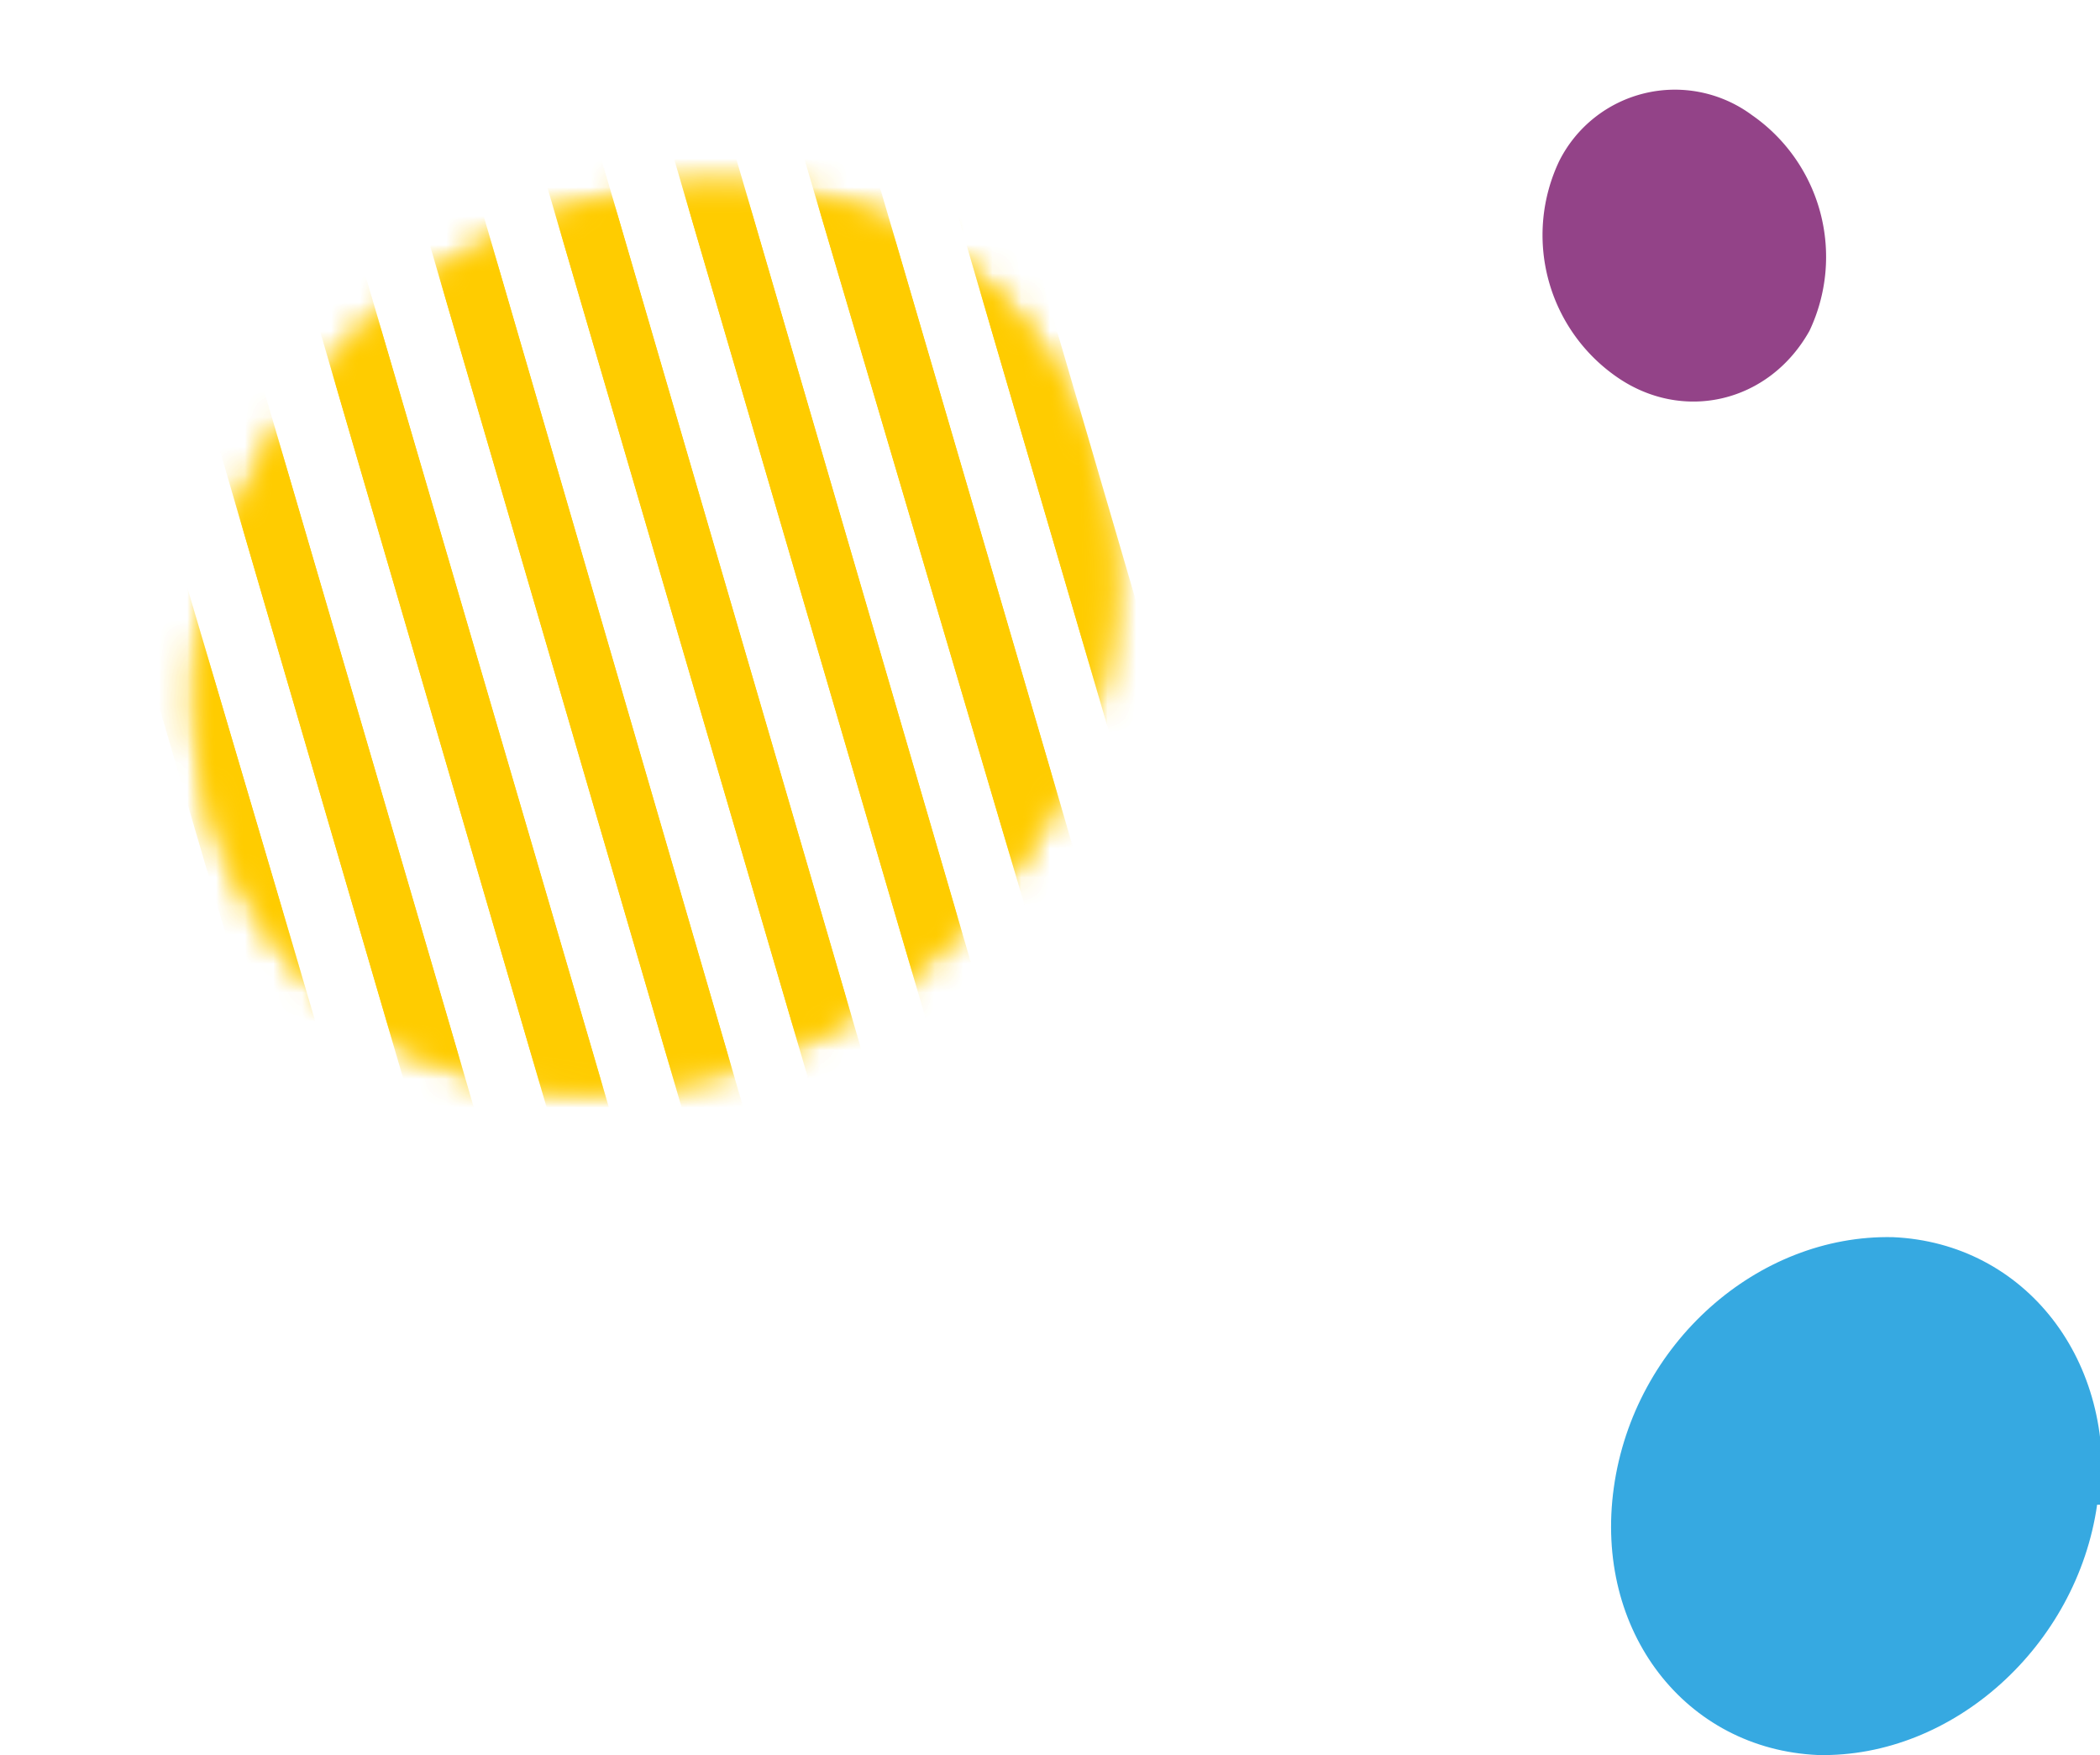 <svg xmlns="http://www.w3.org/2000/svg" width="73" height="61" fill="none" viewBox="0 0 73 61"><path fill="#36A9E1" d="M73 52.3c.6-5-2.6-9.1-7.2-9.3-4.7-.1-9 3.7-9.7 8.7-.7 5 2.5 9.1 7.1 9.3 4.7.1 9-3.8 9.7-8.7Z"/><mask id="a" width="33" height="32" x="6" y="6" maskUnits="userSpaceOnUse" style="mask-type:luminance"><path fill="#fff" d="M8.2 17.8c-3.6 8.3.1 17 8.1 19.5 8 2.4 17.4-2.4 21-10.7 3.6-8.3-.1-17-8-19.5-5.7-1.7-12 .2-16.5 4.2-1.9 1.8-3.5 4-4.6 6.5"/></mask><g mask="url(#a)"><path fill="#FC0" d="m10.4 56.9 1.7-1.6-12-41-1.8 1.5 12 41Z"/></g><mask id="b" width="33" height="32" x="6" y="6" maskUnits="userSpaceOnUse" style="mask-type:luminance"><path fill="#fff" d="M8.2 17.8c-3.6 8.3.1 17 8.1 19.5 8 2.4 17.4-2.4 21-10.7 3.6-8.3-.1-17-8-19.5-5.7-1.7-12 .2-16.5 4.2-1.9 1.8-3.5 4-4.6 6.5"/></mask><g mask="url(#b)"><path fill="#FC0" d="m14 53.5 1.8-1.6-12.1-41L2 12.5z"/></g><mask id="c" width="33" height="32" x="6" y="6" maskUnits="userSpaceOnUse" style="mask-type:luminance"><path fill="#fff" d="M8.2 17.8c-3.6 8.3.1 17 8.1 19.5 8 2.4 17.4-2.4 21-10.7 3.6-8.3-.1-17-8-19.5-5.7-1.7-12 .2-16.5 4.2-1.9 1.8-3.5 4-4.6 6.5"/></mask><g mask="url(#c)"><path fill="#FC0" d="m17.7 50.1 1.7-1.6-12-41L5.7 9z"/></g><mask id="d" width="33" height="32" x="6" y="6" maskUnits="userSpaceOnUse" style="mask-type:luminance"><path fill="#fff" d="M8.2 17.8c-3.6 8.3.1 17 8.1 19.5 8 2.4 17.4-2.4 21-10.7 3.6-8.3-.1-17-8-19.5-5.7-1.7-12 .2-16.5 4.2-1.9 1.8-3.5 4-4.6 6.5"/></mask><g mask="url(#d)"><path fill="#FC0" d="m21.4 46.7 1.7-1.6-12-41-1.7 1.5z"/></g><mask id="e" width="33" height="32" x="6" y="6" maskUnits="userSpaceOnUse" style="mask-type:luminance"><path fill="#fff" d="M8.2 17.8c-3.6 8.3.1 17 8.1 19.5 8 2.4 17.4-2.4 21-10.7 3.6-8.3-.1-17-8-19.5-5.7-1.7-12 .2-16.5 4.2-1.9 1.8-3.5 4-4.6 6.5"/></mask><g mask="url(#e)"><path fill="#FC0" d="m25 43.3 1.8-1.5L14.8.6l-1.7 1.6 12 41.1Z"/></g><mask id="f" width="33" height="32" x="6" y="6" maskUnits="userSpaceOnUse" style="mask-type:luminance"><path fill="#fff" d="M8.2 17.8c-3.6 8.3.1 17 8.1 19.5 8 2.4 17.4-2.4 21-10.7 3.6-8.3-.1-17-8-19.5-5.7-1.7-12 .2-16.5 4.2-1.9 1.8-3.5 4-4.6 6.5"/></mask><g mask="url(#f)"><path fill="#FC0" d="m28.8 39.9 1.7-1.5-12-41.1-1.7 1.6z"/></g><mask id="g" width="33" height="32" x="6" y="6" maskUnits="userSpaceOnUse" style="mask-type:luminance"><path fill="#fff" d="M8.2 17.8c-3.6 8.3.1 17 8.1 19.5 8 2.4 17.4-2.4 21-10.7 3.6-8.3-.1-17-8-19.5-5.7-1.7-12 .2-16.5 4.2-1.9 1.8-3.5 4-4.6 6.5"/></mask><g mask="url(#g)"><path fill="#FC0" d="m32.5 36.5 1.7-1.5-12-41.1-1.7 1.6z"/></g><mask id="h" width="33" height="32" x="6" y="6" maskUnits="userSpaceOnUse" style="mask-type:luminance"><path fill="#fff" d="M8.2 17.8c-3.6 8.3.1 17 8.1 19.5 8 2.4 17.4-2.4 21-10.7 3.6-8.3-.1-17-8-19.5-5.7-1.7-12 .2-16.5 4.2-1.9 1.8-3.5 4-4.6 6.5"/></mask><g mask="url(#h)"><path fill="#FC0" d="m36.2 33.1 1.7-1.6-12-41L24-7.9l12.1 41Z"/></g><mask id="i" width="33" height="32" x="6" y="6" maskUnits="userSpaceOnUse" style="mask-type:luminance"><path fill="#fff" d="M8.2 17.8c-3.6 8.3.1 17 8.1 19.5 8 2.4 17.4-2.4 21-10.7 3.6-8.3-.1-17-8-19.5-5.7-1.7-12 .2-16.5 4.2-1.9 1.8-3.5 4-4.6 6.5"/></mask><g mask="url(#i)"><path fill="#FC0" d="m39.9 29.7 1.7-1.6-12-41-1.8 1.6 12 41Z"/></g><mask id="j" width="33" height="32" x="6" y="6" maskUnits="userSpaceOnUse" style="mask-type:luminance"><path fill="#fff" d="M8.2 17.8c-3.6 8.3.1 17 8.1 19.5 8 2.4 17.4-2.4 21-10.7 3.6-8.3-.1-17-8-19.5-5.7-1.7-12 .2-16.5 4.2-1.9 1.8-3.5 4-4.6 6.5"/></mask><g mask="url(#j)"><path fill="#FC0" d="m10.4 56.9 1.7-1.6-12-41-1.8 1.5 12 41Z"/></g><mask id="k" width="33" height="32" x="6" y="6" maskUnits="userSpaceOnUse" style="mask-type:luminance"><path fill="#fff" d="M8.2 17.8c-3.6 8.3.1 17 8.1 19.5 8 2.4 17.4-2.4 21-10.7 3.6-8.3-.1-17-8-19.5-5.7-1.7-12 .2-16.5 4.2-1.9 1.8-3.5 4-4.6 6.5"/></mask><g mask="url(#k)"><path fill="#FC0" d="m14 53.5 1.8-1.6-12.1-41L2 12.5z"/></g><mask id="l" width="33" height="32" x="6" y="6" maskUnits="userSpaceOnUse" style="mask-type:luminance"><path fill="#fff" d="M8.2 17.8c-3.6 8.3.1 17 8.1 19.5 8 2.4 17.4-2.4 21-10.7 3.6-8.3-.1-17-8-19.5-5.7-1.7-12 .2-16.5 4.2-1.9 1.8-3.5 4-4.6 6.5"/></mask><g mask="url(#l)"><path fill="#FC0" d="m17.7 50.1 1.7-1.6-12-41L5.7 9z"/></g><mask id="m" width="33" height="32" x="6" y="6" maskUnits="userSpaceOnUse" style="mask-type:luminance"><path fill="#fff" d="M8.2 17.8c-3.6 8.3.1 17 8.1 19.5 8 2.4 17.4-2.4 21-10.7 3.6-8.3-.1-17-8-19.5-5.7-1.7-12 .2-16.5 4.2-1.9 1.8-3.5 4-4.6 6.5"/></mask><g mask="url(#m)"><path fill="#FC0" d="m21.4 46.7 1.7-1.6-12-41-1.7 1.5z"/></g><mask id="n" width="33" height="32" x="6" y="6" maskUnits="userSpaceOnUse" style="mask-type:luminance"><path fill="#fff" d="M8.2 17.8c-3.6 8.3.1 17 8.1 19.5 8 2.4 17.4-2.4 21-10.7 3.6-8.3-.1-17-8-19.5-5.7-1.7-12 .2-16.5 4.2-1.9 1.8-3.5 4-4.6 6.5"/></mask><g mask="url(#n)"><path fill="#FC0" d="m25 43.3 1.8-1.5L14.8.6l-1.7 1.6 12 41.1Z"/></g><mask id="o" width="33" height="32" x="6" y="6" maskUnits="userSpaceOnUse" style="mask-type:luminance"><path fill="#fff" d="M8.2 17.8c-3.6 8.3.1 17 8.1 19.5 8 2.4 17.4-2.4 21-10.7 3.6-8.3-.1-17-8-19.5-5.7-1.7-12 .2-16.5 4.2-1.9 1.8-3.5 4-4.6 6.5"/></mask><g mask="url(#o)"><path fill="#FC0" d="m28.8 39.9 1.7-1.5-12-41.1-1.7 1.6z"/></g><mask id="p" width="33" height="32" x="6" y="6" maskUnits="userSpaceOnUse" style="mask-type:luminance"><path fill="#fff" d="M8.2 17.8c-3.6 8.3.1 17 8.1 19.5 8 2.4 17.4-2.4 21-10.7 3.6-8.3-.1-17-8-19.5-5.7-1.7-12 .2-16.5 4.2-1.9 1.8-3.5 4-4.6 6.5"/></mask><g mask="url(#p)"><path fill="#FC0" d="m32.5 36.5 1.7-1.5-12-41.1-1.7 1.6z"/></g><mask id="q" width="33" height="32" x="6" y="6" maskUnits="userSpaceOnUse" style="mask-type:luminance"><path fill="#fff" d="M8.2 17.8c-3.6 8.3.1 17 8.1 19.5 8 2.4 17.4-2.4 21-10.7 3.6-8.3-.1-17-8-19.5-5.7-1.7-12 .2-16.5 4.2-1.9 1.8-3.5 4-4.6 6.5"/></mask><g mask="url(#q)"><path fill="#FC0" d="m36.2 33.1 1.7-1.6-12-41L24-7.9l12.1 41Z"/></g><mask id="r" width="33" height="32" x="6" y="6" maskUnits="userSpaceOnUse" style="mask-type:luminance"><path fill="#fff" d="M8.2 17.8c-3.6 8.3.1 17 8.1 19.5 8 2.4 17.4-2.4 21-10.7 3.6-8.3-.1-17-8-19.5-5.7-1.7-12 .2-16.5 4.2-1.9 1.8-3.5 4-4.6 6.5"/></mask><g mask="url(#r)"><path fill="#FC0" d="m39.9 29.7 1.7-1.6-12-41-1.8 1.6 12 41Z"/></g><path fill="#934388" d="M60.9 4a4.5 4.5 0 0 0-6.7 1.6 6 6 0 0 0 2 7.5c2.3 1.6 5.3.9 6.7-1.6a6 6 0 0 0-2-7.5"/></svg>